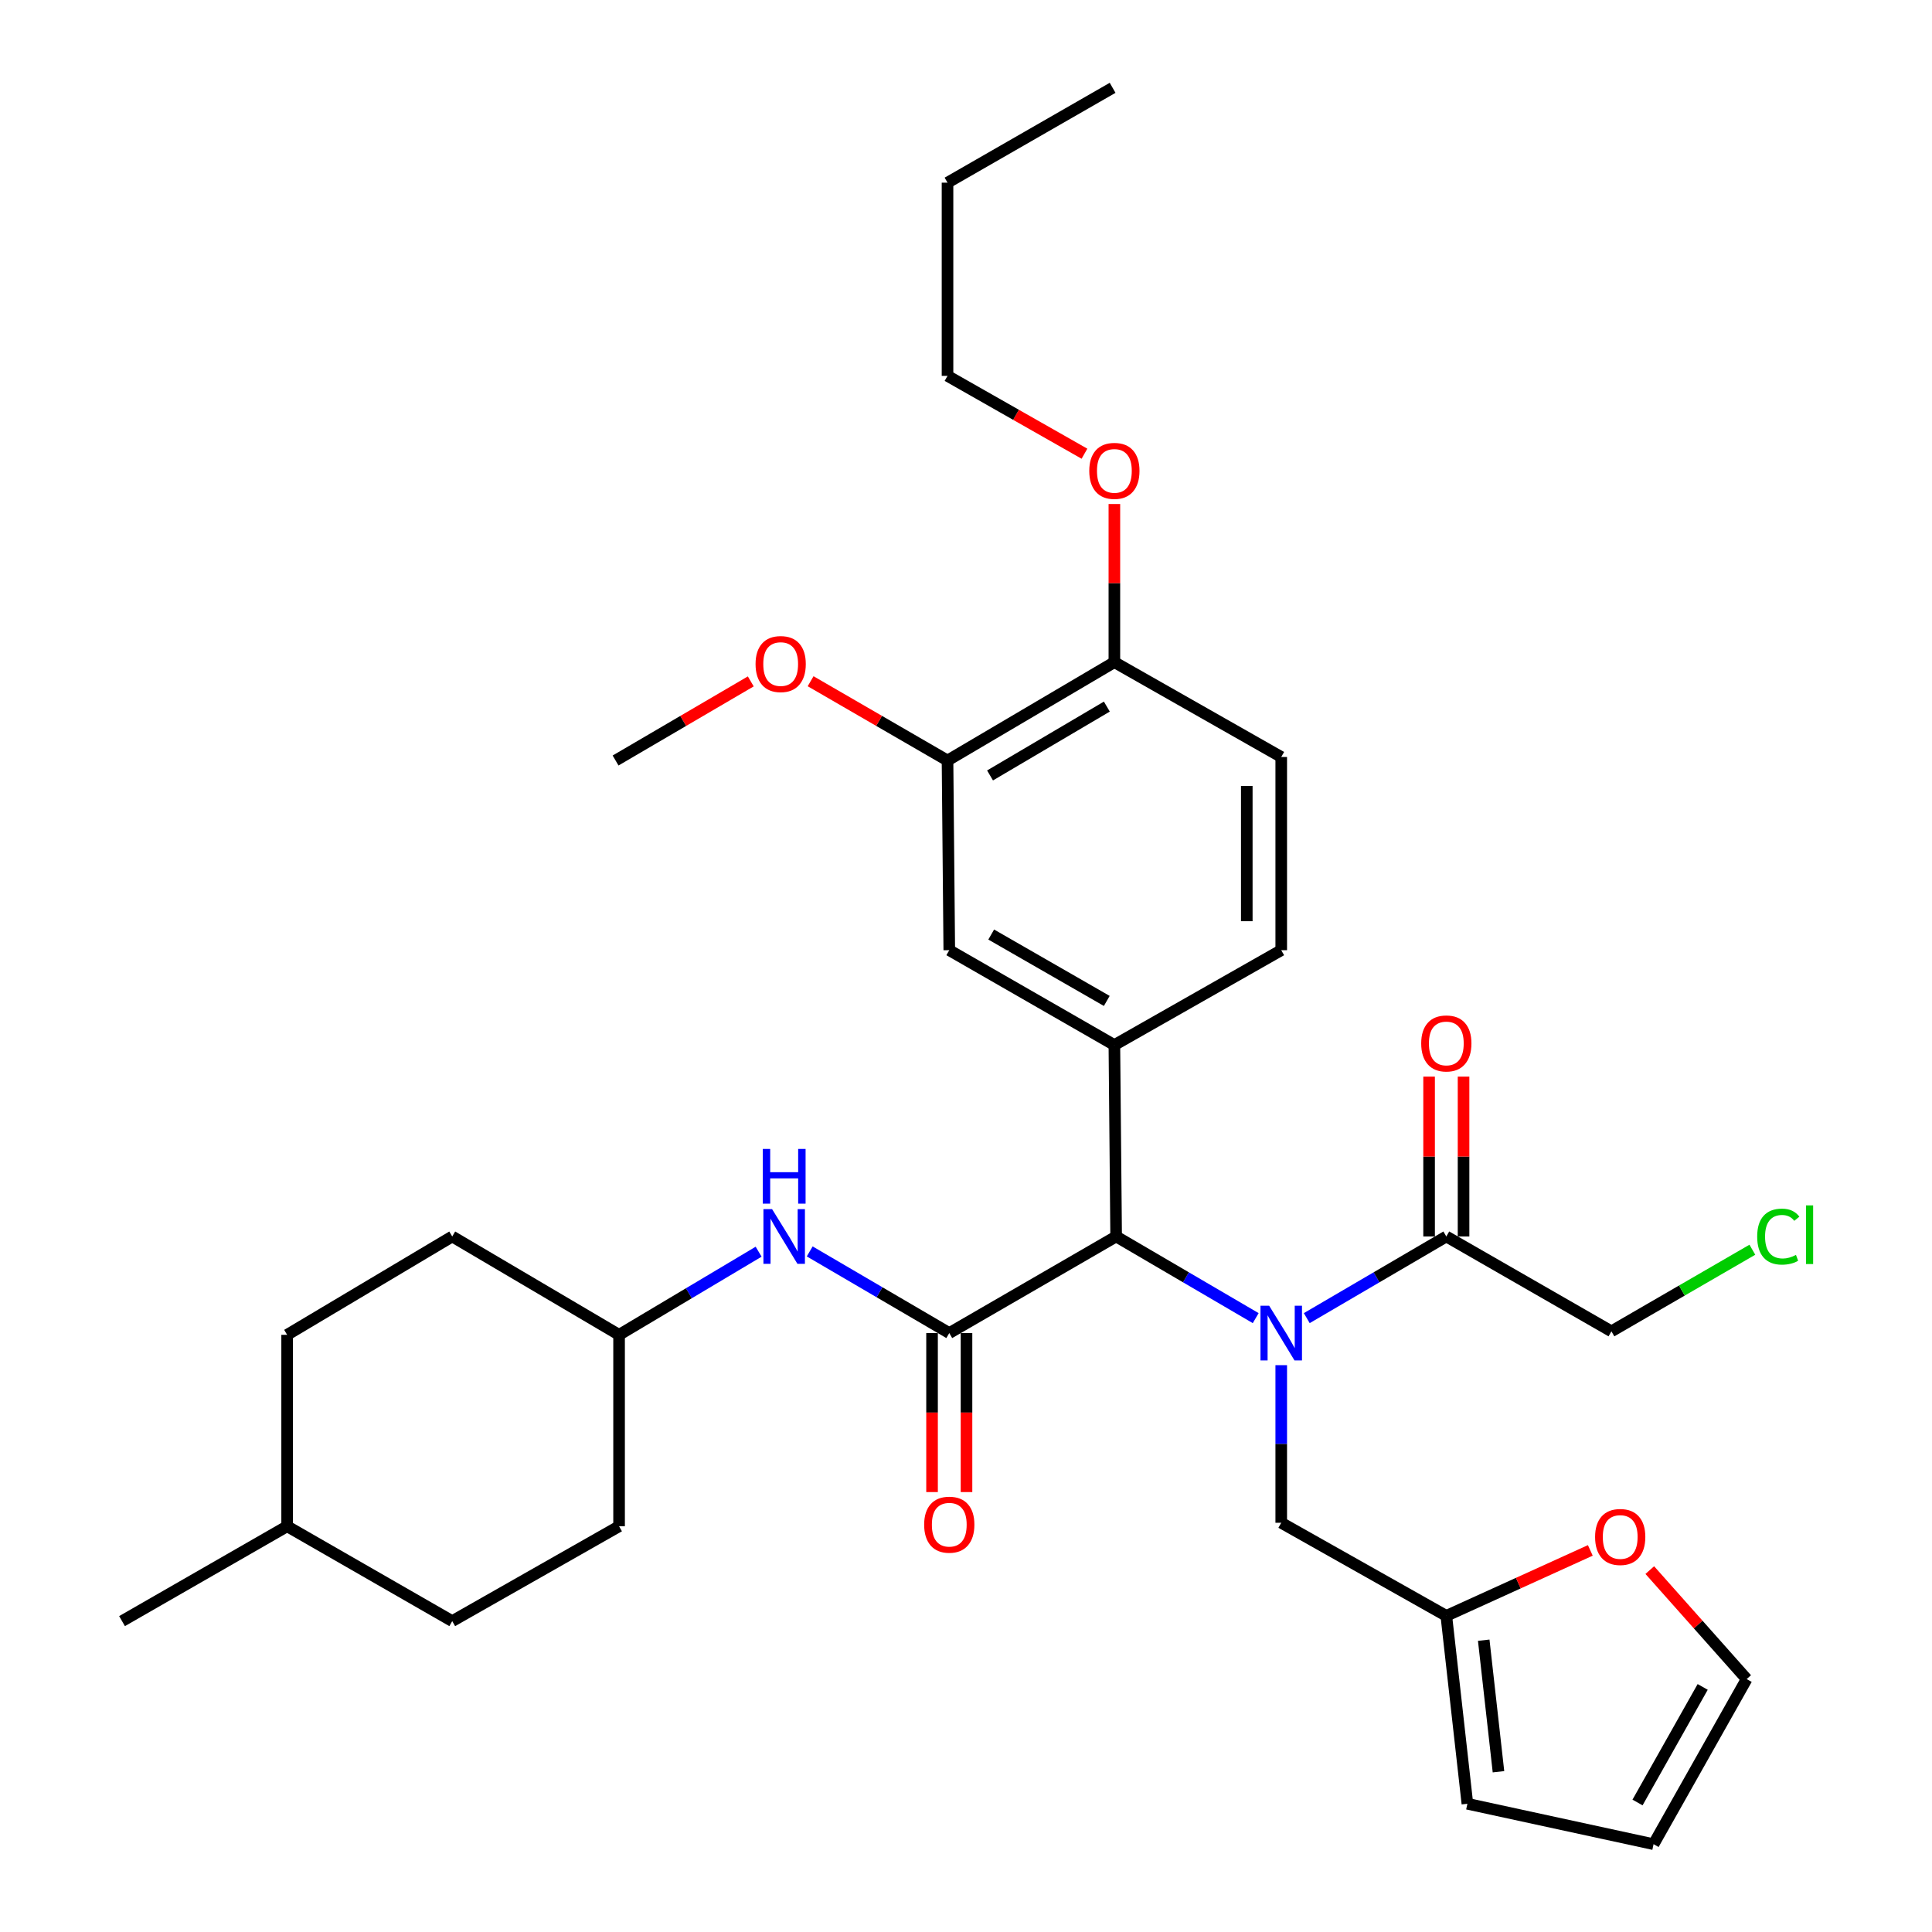 <?xml version='1.0' encoding='iso-8859-1'?>
<svg version='1.1' baseProfile='full'
              xmlns='http://www.w3.org/2000/svg'
                      xmlns:rdkit='http://www.rdkit.org/xml'
                      xmlns:xlink='http://www.w3.org/1999/xlink'
                  xml:space='preserve'
width='1000px' height='1000px' viewBox='0 0 1000 1000'>
<!-- END OF HEADER -->
<rect style='opacity:1.0;fill:#FFFFFF;stroke:none' width='1000' height='1000' x='0' y='0'> </rect>
<path class='bond-0' d='M 649.952,682.263 L 613.832,661.131' style='fill:none;fill-rule:evenodd;stroke:#0000FF;stroke-width:6px;stroke-linecap:butt;stroke-linejoin:miter;stroke-opacity:1' />
<path class='bond-0' d='M 613.832,661.131 L 577.712,639.999' style='fill:none;fill-rule:evenodd;stroke:#000000;stroke-width:6px;stroke-linecap:butt;stroke-linejoin:miter;stroke-opacity:1' />
<path class='bond-1' d='M 676.382,682.262 L 712.498,661.13' style='fill:none;fill-rule:evenodd;stroke:#0000FF;stroke-width:6px;stroke-linecap:butt;stroke-linejoin:miter;stroke-opacity:1' />
<path class='bond-1' d='M 712.498,661.13 L 748.613,639.999' style='fill:none;fill-rule:evenodd;stroke:#000000;stroke-width:6px;stroke-linecap:butt;stroke-linejoin:miter;stroke-opacity:1' />
<path class='bond-2' d='M 663.167,706.609 L 663.167,747.395' style='fill:none;fill-rule:evenodd;stroke:#0000FF;stroke-width:6px;stroke-linecap:butt;stroke-linejoin:miter;stroke-opacity:1' />
<path class='bond-2' d='M 663.167,747.395 L 663.167,788.182' style='fill:none;fill-rule:evenodd;stroke:#000000;stroke-width:6px;stroke-linecap:butt;stroke-linejoin:miter;stroke-opacity:1' />
<path class='bond-3' d='M 491.344,689.994 L 577.712,639.999' style='fill:none;fill-rule:evenodd;stroke:#000000;stroke-width:6px;stroke-linecap:butt;stroke-linejoin:miter;stroke-opacity:1' />
<path class='bond-4' d='M 491.344,689.994 L 455.224,668.862' style='fill:none;fill-rule:evenodd;stroke:#000000;stroke-width:6px;stroke-linecap:butt;stroke-linejoin:miter;stroke-opacity:1' />
<path class='bond-4' d='M 455.224,668.862 L 419.104,647.73' style='fill:none;fill-rule:evenodd;stroke:#0000FF;stroke-width:6px;stroke-linecap:butt;stroke-linejoin:miter;stroke-opacity:1' />
<path class='bond-5' d='M 482.427,689.994 L 482.427,731.145' style='fill:none;fill-rule:evenodd;stroke:#000000;stroke-width:6px;stroke-linecap:butt;stroke-linejoin:miter;stroke-opacity:1' />
<path class='bond-5' d='M 482.427,731.145 L 482.427,772.296' style='fill:none;fill-rule:evenodd;stroke:#FF0000;stroke-width:6px;stroke-linecap:butt;stroke-linejoin:miter;stroke-opacity:1' />
<path class='bond-5' d='M 500.261,689.994 L 500.261,731.145' style='fill:none;fill-rule:evenodd;stroke:#000000;stroke-width:6px;stroke-linecap:butt;stroke-linejoin:miter;stroke-opacity:1' />
<path class='bond-5' d='M 500.261,731.145 L 500.261,772.296' style='fill:none;fill-rule:evenodd;stroke:#FF0000;stroke-width:6px;stroke-linecap:butt;stroke-linejoin:miter;stroke-opacity:1' />
<path class='bond-6' d='M 577.712,639.999 L 576.8,540.91' style='fill:none;fill-rule:evenodd;stroke:#000000;stroke-width:6px;stroke-linecap:butt;stroke-linejoin:miter;stroke-opacity:1' />
<path class='bond-7' d='M 576.8,540.91 L 491.344,491.816' style='fill:none;fill-rule:evenodd;stroke:#000000;stroke-width:6px;stroke-linecap:butt;stroke-linejoin:miter;stroke-opacity:1' />
<path class='bond-7' d='M 572.866,518.082 L 513.047,483.716' style='fill:none;fill-rule:evenodd;stroke:#000000;stroke-width:6px;stroke-linecap:butt;stroke-linejoin:miter;stroke-opacity:1' />
<path class='bond-8' d='M 576.8,540.91 L 663.167,491.816' style='fill:none;fill-rule:evenodd;stroke:#000000;stroke-width:6px;stroke-linecap:butt;stroke-linejoin:miter;stroke-opacity:1' />
<path class='bond-9' d='M 757.53,639.999 L 757.53,598.629' style='fill:none;fill-rule:evenodd;stroke:#000000;stroke-width:6px;stroke-linecap:butt;stroke-linejoin:miter;stroke-opacity:1' />
<path class='bond-9' d='M 757.53,598.629 L 757.53,557.258' style='fill:none;fill-rule:evenodd;stroke:#FF0000;stroke-width:6px;stroke-linecap:butt;stroke-linejoin:miter;stroke-opacity:1' />
<path class='bond-9' d='M 739.696,639.999 L 739.696,598.629' style='fill:none;fill-rule:evenodd;stroke:#000000;stroke-width:6px;stroke-linecap:butt;stroke-linejoin:miter;stroke-opacity:1' />
<path class='bond-9' d='M 739.696,598.629 L 739.696,557.258' style='fill:none;fill-rule:evenodd;stroke:#FF0000;stroke-width:6px;stroke-linecap:butt;stroke-linejoin:miter;stroke-opacity:1' />
<path class='bond-10' d='M 748.613,639.999 L 834.069,689.093' style='fill:none;fill-rule:evenodd;stroke:#000000;stroke-width:6px;stroke-linecap:butt;stroke-linejoin:miter;stroke-opacity:1' />
<path class='bond-11' d='M 392.662,647.878 L 356.547,669.392' style='fill:none;fill-rule:evenodd;stroke:#0000FF;stroke-width:6px;stroke-linecap:butt;stroke-linejoin:miter;stroke-opacity:1' />
<path class='bond-11' d='M 356.547,669.392 L 320.433,690.906' style='fill:none;fill-rule:evenodd;stroke:#000000;stroke-width:6px;stroke-linecap:butt;stroke-linejoin:miter;stroke-opacity:1' />
<path class='bond-12' d='M 491.344,491.816 L 490.433,393.639' style='fill:none;fill-rule:evenodd;stroke:#000000;stroke-width:6px;stroke-linecap:butt;stroke-linejoin:miter;stroke-opacity:1' />
<path class='bond-13' d='M 663.167,788.182 L 748.613,836.364' style='fill:none;fill-rule:evenodd;stroke:#000000;stroke-width:6px;stroke-linecap:butt;stroke-linejoin:miter;stroke-opacity:1' />
<path class='bond-14' d='M 748.613,836.364 L 785.879,819.425' style='fill:none;fill-rule:evenodd;stroke:#000000;stroke-width:6px;stroke-linecap:butt;stroke-linejoin:miter;stroke-opacity:1' />
<path class='bond-14' d='M 785.879,819.425 L 823.145,802.486' style='fill:none;fill-rule:evenodd;stroke:#FF0000;stroke-width:6px;stroke-linecap:butt;stroke-linejoin:miter;stroke-opacity:1' />
<path class='bond-15' d='M 748.613,836.364 L 759.522,933.63' style='fill:none;fill-rule:evenodd;stroke:#000000;stroke-width:6px;stroke-linecap:butt;stroke-linejoin:miter;stroke-opacity:1' />
<path class='bond-15' d='M 767.973,848.966 L 775.609,917.052' style='fill:none;fill-rule:evenodd;stroke:#000000;stroke-width:6px;stroke-linecap:butt;stroke-linejoin:miter;stroke-opacity:1' />
<path class='bond-16' d='M 490.433,393.639 L 455.001,373.122' style='fill:none;fill-rule:evenodd;stroke:#000000;stroke-width:6px;stroke-linecap:butt;stroke-linejoin:miter;stroke-opacity:1' />
<path class='bond-16' d='M 455.001,373.122 L 419.57,352.606' style='fill:none;fill-rule:evenodd;stroke:#FF0000;stroke-width:6px;stroke-linecap:butt;stroke-linejoin:miter;stroke-opacity:1' />
<path class='bond-17' d='M 490.433,393.639 L 576.8,342.732' style='fill:none;fill-rule:evenodd;stroke:#000000;stroke-width:6px;stroke-linecap:butt;stroke-linejoin:miter;stroke-opacity:1' />
<path class='bond-17' d='M 512.444,401.366 L 572.901,365.732' style='fill:none;fill-rule:evenodd;stroke:#000000;stroke-width:6px;stroke-linecap:butt;stroke-linejoin:miter;stroke-opacity:1' />
<path class='bond-18' d='M 853.925,812.677 L 878.997,840.883' style='fill:none;fill-rule:evenodd;stroke:#FF0000;stroke-width:6px;stroke-linecap:butt;stroke-linejoin:miter;stroke-opacity:1' />
<path class='bond-18' d='M 878.997,840.883 L 904.068,869.09' style='fill:none;fill-rule:evenodd;stroke:#000000;stroke-width:6px;stroke-linecap:butt;stroke-linejoin:miter;stroke-opacity:1' />
<path class='bond-19' d='M 663.167,491.816 L 663.167,391.815' style='fill:none;fill-rule:evenodd;stroke:#000000;stroke-width:6px;stroke-linecap:butt;stroke-linejoin:miter;stroke-opacity:1' />
<path class='bond-19' d='M 645.333,476.816 L 645.333,406.816' style='fill:none;fill-rule:evenodd;stroke:#000000;stroke-width:6px;stroke-linecap:butt;stroke-linejoin:miter;stroke-opacity:1' />
<path class='bond-20' d='M 576.8,342.732 L 663.167,391.815' style='fill:none;fill-rule:evenodd;stroke:#000000;stroke-width:6px;stroke-linecap:butt;stroke-linejoin:miter;stroke-opacity:1' />
<path class='bond-21' d='M 576.8,342.732 L 576.8,301.806' style='fill:none;fill-rule:evenodd;stroke:#000000;stroke-width:6px;stroke-linecap:butt;stroke-linejoin:miter;stroke-opacity:1' />
<path class='bond-21' d='M 576.8,301.806 L 576.8,260.88' style='fill:none;fill-rule:evenodd;stroke:#FF0000;stroke-width:6px;stroke-linecap:butt;stroke-linejoin:miter;stroke-opacity:1' />
<path class='bond-22' d='M 759.522,933.63 L 855.886,954.545' style='fill:none;fill-rule:evenodd;stroke:#000000;stroke-width:6px;stroke-linecap:butt;stroke-linejoin:miter;stroke-opacity:1' />
<path class='bond-23' d='M 904.068,869.09 L 855.886,954.545' style='fill:none;fill-rule:evenodd;stroke:#000000;stroke-width:6px;stroke-linecap:butt;stroke-linejoin:miter;stroke-opacity:1' />
<path class='bond-23' d='M 881.306,873.149 L 847.578,932.968' style='fill:none;fill-rule:evenodd;stroke:#000000;stroke-width:6px;stroke-linecap:butt;stroke-linejoin:miter;stroke-opacity:1' />
<path class='bond-24' d='M 320.433,690.906 L 320.433,789.995' style='fill:none;fill-rule:evenodd;stroke:#000000;stroke-width:6px;stroke-linecap:butt;stroke-linejoin:miter;stroke-opacity:1' />
<path class='bond-25' d='M 320.433,690.906 L 234.075,639.999' style='fill:none;fill-rule:evenodd;stroke:#000000;stroke-width:6px;stroke-linecap:butt;stroke-linejoin:miter;stroke-opacity:1' />
<path class='bond-26' d='M 388.6,352.689 L 353.61,373.164' style='fill:none;fill-rule:evenodd;stroke:#FF0000;stroke-width:6px;stroke-linecap:butt;stroke-linejoin:miter;stroke-opacity:1' />
<path class='bond-26' d='M 353.61,373.164 L 318.62,393.639' style='fill:none;fill-rule:evenodd;stroke:#000000;stroke-width:6px;stroke-linecap:butt;stroke-linejoin:miter;stroke-opacity:1' />
<path class='bond-27' d='M 834.069,689.093 L 870.545,667.973' style='fill:none;fill-rule:evenodd;stroke:#000000;stroke-width:6px;stroke-linecap:butt;stroke-linejoin:miter;stroke-opacity:1' />
<path class='bond-27' d='M 870.545,667.973 L 907.021,646.854' style='fill:none;fill-rule:evenodd;stroke:#00CC00;stroke-width:6px;stroke-linecap:butt;stroke-linejoin:miter;stroke-opacity:1' />
<path class='bond-28' d='M 561.316,234.841 L 525.875,214.695' style='fill:none;fill-rule:evenodd;stroke:#FF0000;stroke-width:6px;stroke-linecap:butt;stroke-linejoin:miter;stroke-opacity:1' />
<path class='bond-28' d='M 525.875,214.695 L 490.433,194.549' style='fill:none;fill-rule:evenodd;stroke:#000000;stroke-width:6px;stroke-linecap:butt;stroke-linejoin:miter;stroke-opacity:1' />
<path class='bond-29' d='M 320.433,789.995 L 234.075,839.089' style='fill:none;fill-rule:evenodd;stroke:#000000;stroke-width:6px;stroke-linecap:butt;stroke-linejoin:miter;stroke-opacity:1' />
<path class='bond-30' d='M 234.075,639.999 L 148.62,690.906' style='fill:none;fill-rule:evenodd;stroke:#000000;stroke-width:6px;stroke-linecap:butt;stroke-linejoin:miter;stroke-opacity:1' />
<path class='bond-31' d='M 148.62,690.906 L 148.62,789.995' style='fill:none;fill-rule:evenodd;stroke:#000000;stroke-width:6px;stroke-linecap:butt;stroke-linejoin:miter;stroke-opacity:1' />
<path class='bond-32' d='M 234.075,839.089 L 148.62,789.995' style='fill:none;fill-rule:evenodd;stroke:#000000;stroke-width:6px;stroke-linecap:butt;stroke-linejoin:miter;stroke-opacity:1' />
<path class='bond-33' d='M 148.62,789.995 L 63.164,839.089' style='fill:none;fill-rule:evenodd;stroke:#000000;stroke-width:6px;stroke-linecap:butt;stroke-linejoin:miter;stroke-opacity:1' />
<path class='bond-34' d='M 490.433,194.549 L 490.433,94.548' style='fill:none;fill-rule:evenodd;stroke:#000000;stroke-width:6px;stroke-linecap:butt;stroke-linejoin:miter;stroke-opacity:1' />
<path class='bond-35' d='M 490.433,94.548 L 575.888,45.455' style='fill:none;fill-rule:evenodd;stroke:#000000;stroke-width:6px;stroke-linecap:butt;stroke-linejoin:miter;stroke-opacity:1' />
<path  class='atom-0' d='M 656.907 675.834
L 666.187 690.834
Q 667.107 692.314, 668.587 694.994
Q 670.067 697.674, 670.147 697.834
L 670.147 675.834
L 673.907 675.834
L 673.907 704.154
L 670.027 704.154
L 660.067 687.754
Q 658.907 685.834, 657.667 683.634
Q 656.467 681.434, 656.107 680.754
L 656.107 704.154
L 652.427 704.154
L 652.427 675.834
L 656.907 675.834
' fill='#0000FF'/>
<path  class='atom-5' d='M 399.628 625.839
L 408.908 640.839
Q 409.828 642.319, 411.308 644.999
Q 412.788 647.679, 412.868 647.839
L 412.868 625.839
L 416.628 625.839
L 416.628 654.159
L 412.748 654.159
L 402.788 637.759
Q 401.628 635.839, 400.388 633.639
Q 399.188 631.439, 398.828 630.759
L 398.828 654.159
L 395.148 654.159
L 395.148 625.839
L 399.628 625.839
' fill='#0000FF'/>
<path  class='atom-5' d='M 394.808 594.687
L 398.648 594.687
L 398.648 606.727
L 413.128 606.727
L 413.128 594.687
L 416.968 594.687
L 416.968 623.007
L 413.128 623.007
L 413.128 609.927
L 398.648 609.927
L 398.648 623.007
L 394.808 623.007
L 394.808 594.687
' fill='#0000FF'/>
<path  class='atom-10' d='M 478.344 789.173
Q 478.344 782.373, 481.704 778.573
Q 485.064 774.773, 491.344 774.773
Q 497.624 774.773, 500.984 778.573
Q 504.344 782.373, 504.344 789.173
Q 504.344 796.053, 500.944 799.973
Q 497.544 803.853, 491.344 803.853
Q 485.104 803.853, 481.704 799.973
Q 478.344 796.093, 478.344 789.173
M 491.344 800.653
Q 495.664 800.653, 497.984 797.773
Q 500.344 794.853, 500.344 789.173
Q 500.344 783.613, 497.984 780.813
Q 495.664 777.973, 491.344 777.973
Q 487.024 777.973, 484.664 780.773
Q 482.344 783.573, 482.344 789.173
Q 482.344 794.893, 484.664 797.773
Q 487.024 800.653, 491.344 800.653
' fill='#FF0000'/>
<path  class='atom-11' d='M 825.617 795.534
Q 825.617 788.734, 828.977 784.934
Q 832.337 781.134, 838.617 781.134
Q 844.897 781.134, 848.257 784.934
Q 851.617 788.734, 851.617 795.534
Q 851.617 802.414, 848.217 806.334
Q 844.817 810.214, 838.617 810.214
Q 832.377 810.214, 828.977 806.334
Q 825.617 802.454, 825.617 795.534
M 838.617 807.014
Q 842.937 807.014, 845.257 804.134
Q 847.617 801.214, 847.617 795.534
Q 847.617 789.974, 845.257 787.174
Q 842.937 784.334, 838.617 784.334
Q 834.297 784.334, 831.937 787.134
Q 829.617 789.934, 829.617 795.534
Q 829.617 801.254, 831.937 804.134
Q 834.297 807.014, 838.617 807.014
' fill='#FF0000'/>
<path  class='atom-14' d='M 735.613 540.078
Q 735.613 533.278, 738.973 529.478
Q 742.333 525.678, 748.613 525.678
Q 754.893 525.678, 758.253 529.478
Q 761.613 533.278, 761.613 540.078
Q 761.613 546.958, 758.213 550.878
Q 754.813 554.758, 748.613 554.758
Q 742.373 554.758, 738.973 550.878
Q 735.613 546.998, 735.613 540.078
M 748.613 551.558
Q 752.933 551.558, 755.253 548.678
Q 757.613 545.758, 757.613 540.078
Q 757.613 534.518, 755.253 531.718
Q 752.933 528.878, 748.613 528.878
Q 744.293 528.878, 741.933 531.678
Q 739.613 534.478, 739.613 540.078
Q 739.613 545.798, 741.933 548.678
Q 744.293 551.558, 748.613 551.558
' fill='#FF0000'/>
<path  class='atom-20' d='M 391.075 343.713
Q 391.075 336.913, 394.435 333.113
Q 397.795 329.313, 404.075 329.313
Q 410.355 329.313, 413.715 333.113
Q 417.075 336.913, 417.075 343.713
Q 417.075 350.593, 413.675 354.513
Q 410.275 358.393, 404.075 358.393
Q 397.835 358.393, 394.435 354.513
Q 391.075 350.633, 391.075 343.713
M 404.075 355.193
Q 408.395 355.193, 410.715 352.313
Q 413.075 349.393, 413.075 343.713
Q 413.075 338.153, 410.715 335.353
Q 408.395 332.513, 404.075 332.513
Q 399.755 332.513, 397.395 335.313
Q 395.075 338.113, 395.075 343.713
Q 395.075 349.433, 397.395 352.313
Q 399.755 355.193, 404.075 355.193
' fill='#FF0000'/>
<path  class='atom-22' d='M 563.8 243.723
Q 563.8 236.923, 567.16 233.123
Q 570.52 229.323, 576.8 229.323
Q 583.08 229.323, 586.44 233.123
Q 589.8 236.923, 589.8 243.723
Q 589.8 250.603, 586.4 254.523
Q 583 258.403, 576.8 258.403
Q 570.56 258.403, 567.16 254.523
Q 563.8 250.643, 563.8 243.723
M 576.8 255.203
Q 581.12 255.203, 583.44 252.323
Q 585.8 249.403, 585.8 243.723
Q 585.8 238.163, 583.44 235.363
Q 581.12 232.523, 576.8 232.523
Q 572.48 232.523, 570.12 235.323
Q 567.8 238.123, 567.8 243.723
Q 567.8 249.443, 570.12 252.323
Q 572.48 255.203, 576.8 255.203
' fill='#FF0000'/>
<path  class='atom-25' d='M 909.516 640.067
Q 909.516 633.027, 912.796 629.347
Q 916.116 625.627, 922.396 625.627
Q 928.236 625.627, 931.356 629.747
L 928.716 631.907
Q 926.436 628.907, 922.396 628.907
Q 918.116 628.907, 915.836 631.787
Q 913.596 634.627, 913.596 640.067
Q 913.596 645.667, 915.916 648.547
Q 918.276 651.427, 922.836 651.427
Q 925.956 651.427, 929.596 649.547
L 930.716 652.547
Q 929.236 653.507, 926.996 654.067
Q 924.756 654.627, 922.276 654.627
Q 916.116 654.627, 912.796 650.867
Q 909.516 647.107, 909.516 640.067
' fill='#00CC00'/>
<path  class='atom-25' d='M 934.796 623.907
L 938.476 623.907
L 938.476 654.267
L 934.796 654.267
L 934.796 623.907
' fill='#00CC00'/>
</svg>
